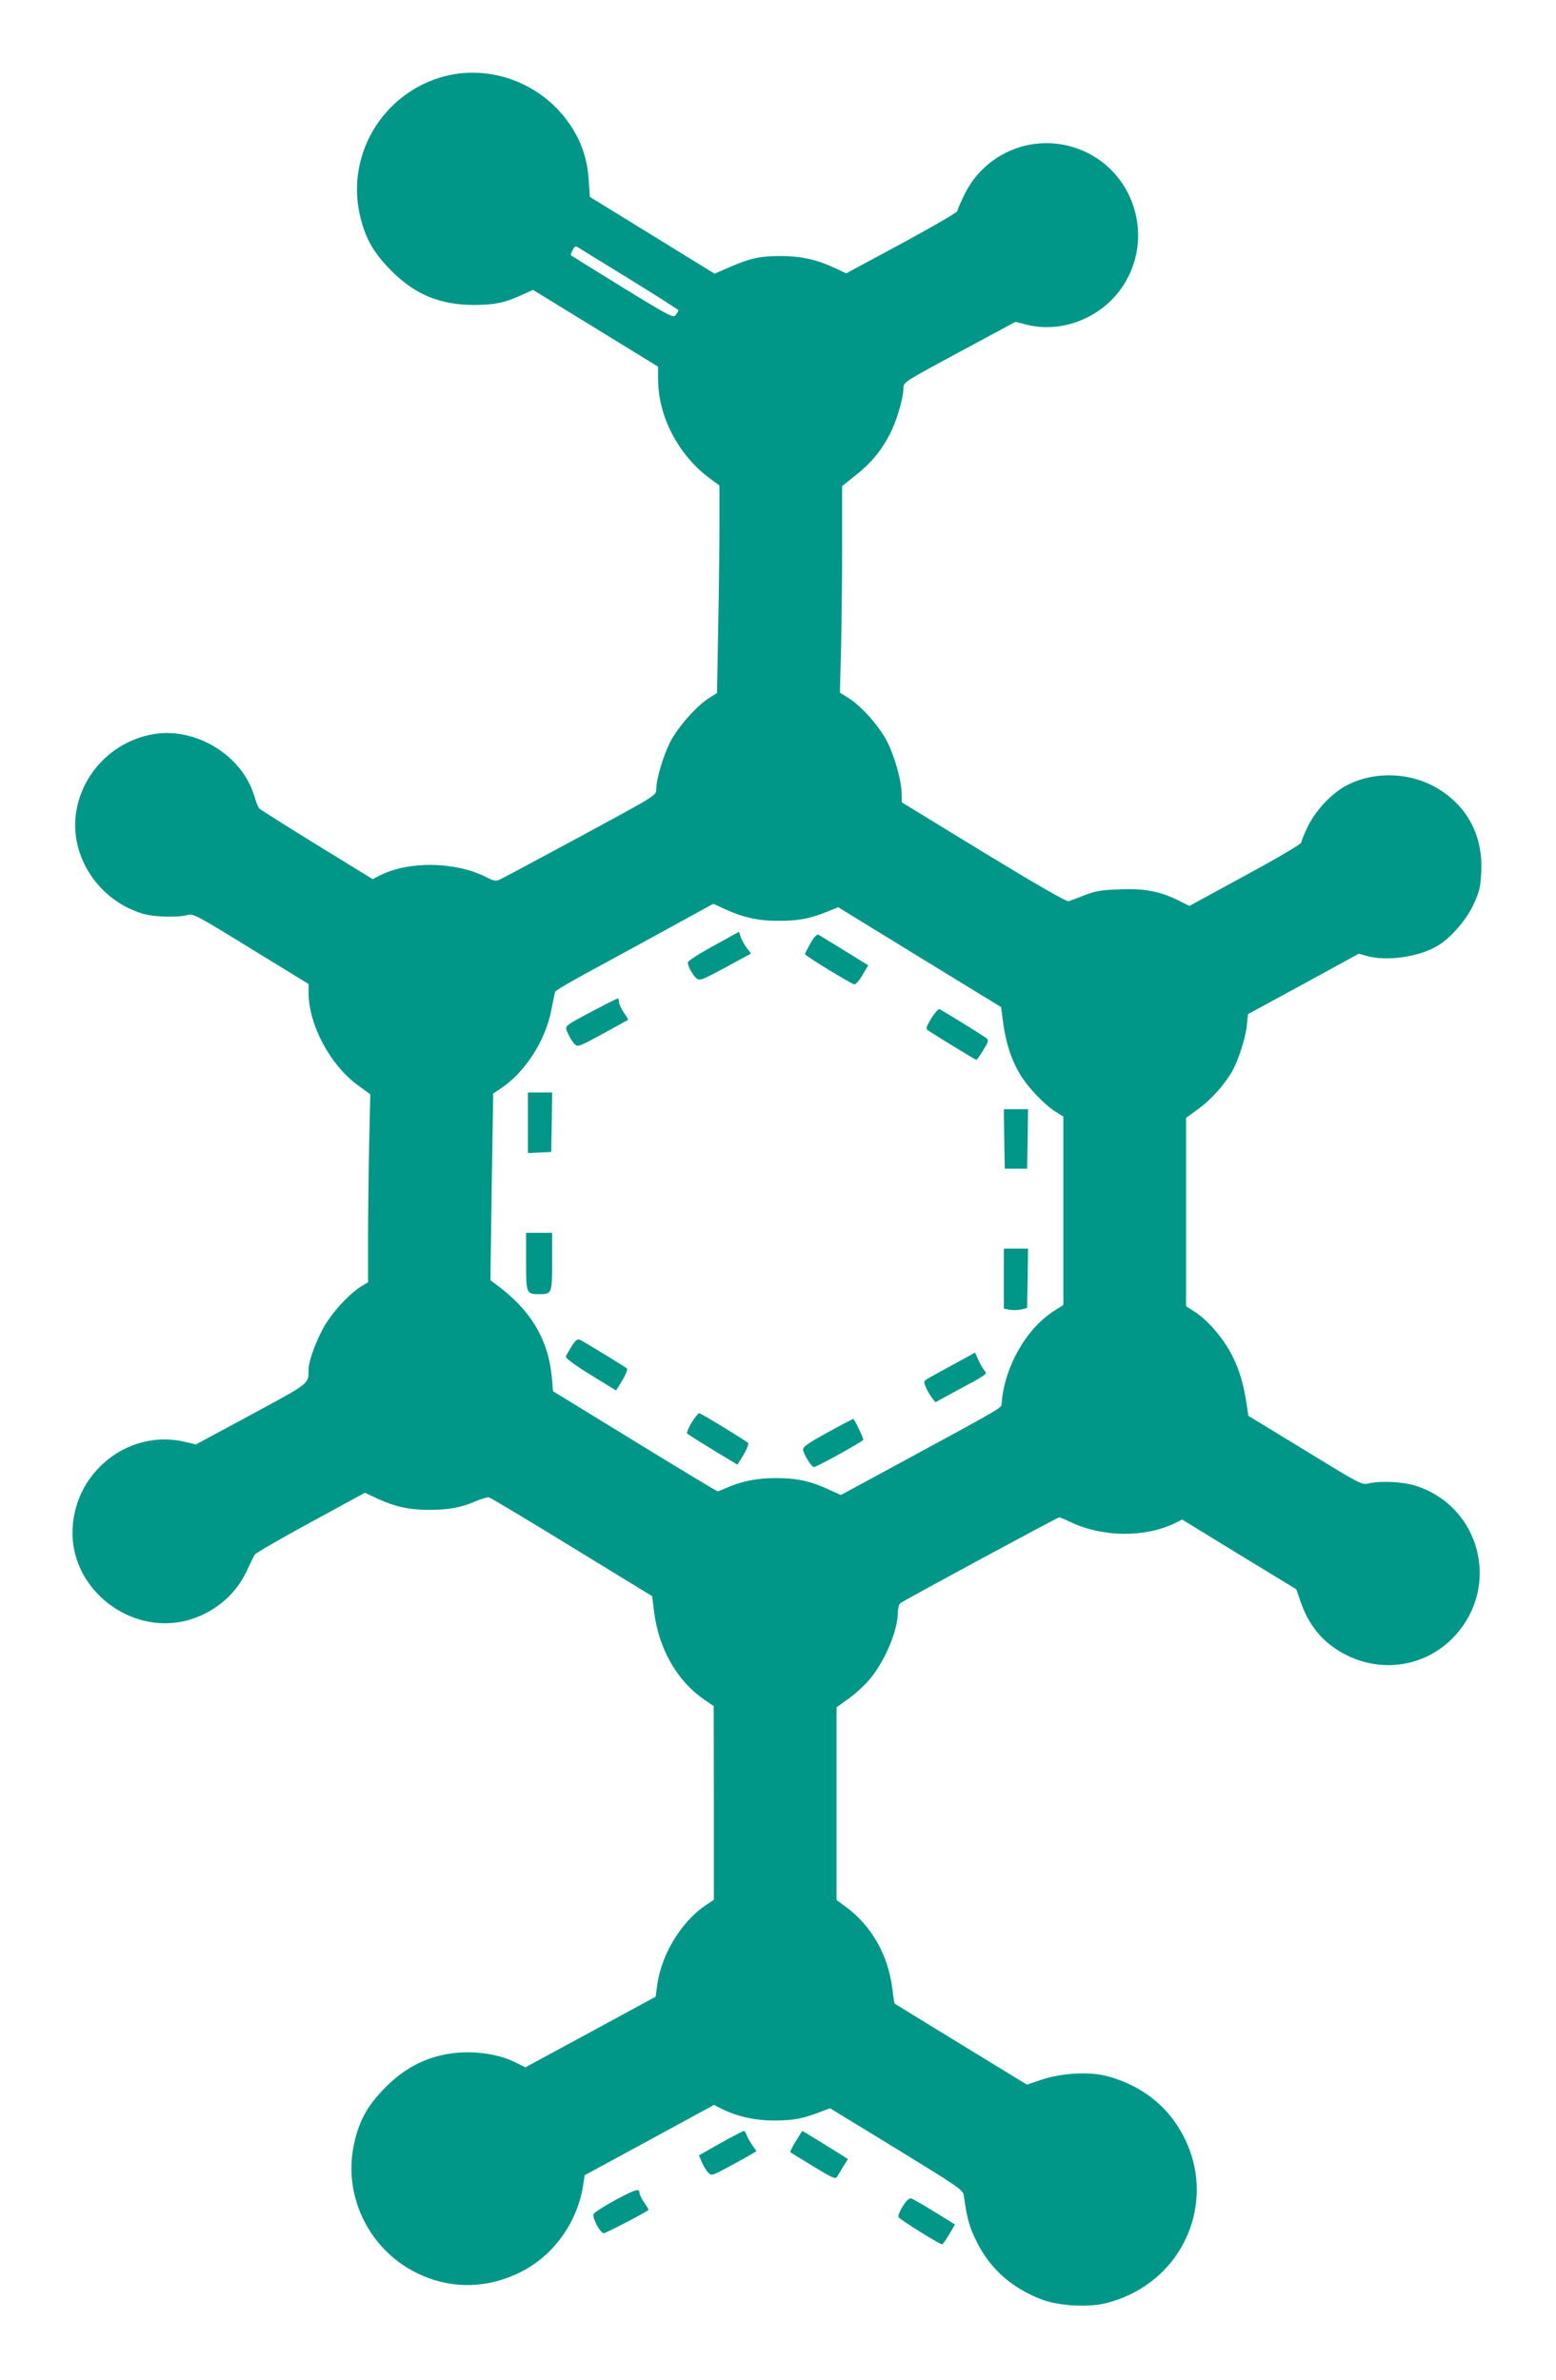 <?xml version="1.0" standalone="no"?>
<!DOCTYPE svg PUBLIC "-//W3C//DTD SVG 20010904//EN"
 "http://www.w3.org/TR/2001/REC-SVG-20010904/DTD/svg10.dtd">
<svg version="1.0" xmlns="http://www.w3.org/2000/svg"
 width="837pt" height="1280pt" viewBox="0 0 837 1280"
 preserveAspectRatio="xMidYMid meet">
<g transform="translate(0,1280) scale(0.1,-0.1)"
fill="#009688" stroke="none">
<path d="M2392 12390 c-335 -88 -538 -430 -452 -764 29 -115 73 -189 165 -282
127 -128 263 -184 445 -184 113 1 162 11 251 51 l66 30 336 -206 337 -207 0
-67 c0 -200 109 -408 277 -533 l53 -39 0 -222 c0 -122 -3 -373 -7 -558 l-6
-336 -43 -27 c-65 -41 -165 -153 -207 -233 -38 -73 -77 -203 -77 -259 0 -32
-4 -34 -407 -252 -225 -121 -420 -226 -434 -232 -22 -10 -33 -8 -78 15 -164
82 -413 85 -568 7 l-38 -20 -300 184 c-165 102 -305 190 -311 197 -6 7 -18 38
-27 69 -66 216 -313 368 -540 330 -214 -36 -382 -204 -417 -417 -38 -238 119
-478 359 -549 60 -18 188 -21 239 -7 31 9 48 0 342 -181 l310 -190 0 -47 c0
-173 118 -393 270 -501 l62 -45 -6 -260 c-3 -143 -6 -370 -6 -505 l0 -246 -32
-19 c-57 -33 -139 -118 -189 -194 -47 -71 -99 -205 -99 -255 0 -80 11 -71
-309 -244 l-297 -160 -59 14 c-307 72 -605 -169 -605 -490 0 -309 313 -549
615 -471 142 38 260 134 321 264 20 42 39 82 43 89 3 8 138 86 300 174 l294
160 66 -31 c96 -44 173 -61 278 -61 107 0 176 13 253 47 30 13 62 22 71 20 10
-3 211 -123 447 -268 l430 -263 11 -87 c25 -198 125 -371 270 -470 l50 -34 1
-521 0 -521 -39 -26 c-138 -91 -247 -273 -267 -442 l-7 -53 -350 -190 -351
-190 -48 24 c-72 37 -163 56 -258 57 -174 0 -320 -61 -445 -187 -92 -93 -136
-167 -165 -282 -86 -335 119 -678 456 -764 147 -38 304 -18 446 57 173 91 297
269 326 468 l7 47 120 65 c66 36 223 121 348 189 l228 124 37 -19 c87 -44 183
-65 292 -65 103 1 152 11 250 49 l45 17 357 -218 c328 -201 358 -221 362 -249
19 -131 29 -168 70 -251 73 -147 191 -251 354 -312 90 -33 248 -42 342 -18
451 114 634 626 356 993 -84 111 -210 192 -356 229 -94 24 -240 15 -346 -20
l-80 -27 -355 217 c-195 119 -355 218 -357 219 -1 1 -7 37 -12 81 -23 182
-112 337 -251 440 l-49 36 0 518 0 518 69 50 c39 28 90 77 116 109 81 102 145
259 145 354 0 20 6 41 13 47 18 15 846 462 855 462 5 0 32 -12 62 -26 168 -81
398 -84 559 -6 l40 20 307 -188 307 -187 26 -74 c47 -133 130 -226 254 -285
200 -94 428 -50 574 110 248 271 133 699 -216 807 -70 21 -187 26 -251 11 -34
-9 -48 -1 -340 178 l-305 186 -8 55 c-17 113 -38 187 -78 267 -45 91 -132 193
-205 239 l-44 28 0 506 0 507 66 48 c69 51 136 125 180 199 35 61 74 181 81
250 l6 61 298 162 298 163 43 -12 c108 -30 279 -6 380 54 71 42 155 138 195
224 31 68 37 90 41 174 9 188 -68 342 -222 441 -149 96 -354 105 -508 21 -77
-42 -163 -134 -203 -218 -19 -39 -35 -78 -35 -86 0 -8 -129 -84 -301 -177
l-301 -164 -62 31 c-98 48 -182 64 -316 58 -94 -3 -128 -9 -185 -31 -38 -15
-78 -30 -87 -33 -11 -3 -173 90 -457 263 l-440 269 -1 46 c0 67 -35 194 -76
277 -41 83 -140 195 -211 239 l-45 28 6 230 c3 127 6 377 6 556 l0 325 69 55
c84 66 140 132 186 221 37 69 75 198 75 252 0 31 6 34 301 193 l301 162 56
-14 c194 -51 412 37 524 209 182 282 40 659 -281 748 -227 63 -465 -43 -571
-254 -22 -44 -40 -86 -40 -93 0 -7 -135 -85 -299 -174 l-299 -161 -64 30 c-95
44 -180 63 -288 63 -113 0 -165 -12 -274 -59 l-82 -36 -336 207 -335 206 -6
87 c-7 113 -36 202 -95 293 -147 226 -425 335 -680 269z m1001 -1095 c141 -87
257 -161 257 -164 0 -3 -7 -14 -15 -25 -13 -17 -29 -9 -287 149 -150 93 -275
170 -277 172 -2 1 2 14 9 28 12 22 16 24 34 12 12 -8 137 -85 279 -172z m508
-3385 c96 -44 181 -63 289 -62 106 0 164 11 257 48 l62 25 438 -269 438 -268
12 -90 c16 -111 44 -194 89 -270 41 -69 131 -164 191 -202 l43 -27 0 -506 0
-507 -50 -32 c-150 -96 -265 -297 -282 -494 -3 -31 50 0 -654 -382 l-211 -114
-64 29 c-96 45 -172 62 -284 62 -103 0 -183 -16 -263 -51 -25 -11 -48 -20 -52
-20 -4 0 -205 121 -446 269 l-439 269 -7 77 c-19 204 -115 363 -303 500 l-27
20 7 502 8 502 39 26 c132 87 243 259 274 425 9 47 18 90 20 96 1 7 101 65
221 129 120 65 310 169 423 231 113 62 206 113 206 113 1 1 30 -12 65 -29z"/>
<path d="M3838 7713 c-80 -43 -138 -81 -138 -89 0 -21 25 -66 46 -85 18 -15
28 -11 156 58 l138 75 -24 31 c-13 18 -27 44 -32 59 l-9 27 -137 -76z"/>
<path d="M4360 7728 c-16 -29 -30 -56 -30 -59 0 -9 250 -161 266 -163 8 0 27
22 44 51 l30 52 -128 79 c-70 43 -132 81 -139 85 -8 5 -23 -11 -43 -45z"/>
<path d="M3200 7369 c-174 -93 -163 -83 -145 -127 9 -20 24 -45 35 -56 18 -18
21 -17 152 54 73 40 134 74 136 75 2 1 -8 20 -23 40 -14 21 -25 46 -25 56 0
11 -3 19 -7 19 -5 0 -60 -28 -123 -61z"/>
<path d="M5010 7324 c-28 -46 -31 -57 -19 -65 53 -35 257 -159 261 -159 3 0
19 23 37 52 26 42 30 53 19 63 -10 10 -206 131 -254 158 -6 3 -25 -19 -44 -49z"/>
<path d="M2840 6762 l0 -163 63 3 62 3 3 160 2 160 -65 0 -65 0 0 -163z"/>
<path d="M5402 6675 l3 -160 60 0 60 0 3 160 2 160 -65 0 -65 0 2 -160z"/>
<path d="M2830 6015 c0 -171 1 -175 70 -175 69 0 70 4 70 175 l0 155 -70 0
-70 0 0 -155z"/>
<path d="M5400 5924 l0 -162 33 -6 c17 -3 46 -2 62 2 l30 8 3 160 2 159 -65 0
-65 0 0 -161z"/>
<path d="M3075 5560 c-14 -23 -28 -47 -31 -55 -4 -8 43 -43 132 -98 l138 -85
34 55 c18 31 29 59 25 63 -14 12 -239 149 -256 156 -11 4 -24 -7 -42 -36z"/>
<path d="M5125 5460 c-66 -36 -129 -70 -139 -77 -17 -10 -18 -14 -6 -42 7 -18
22 -43 32 -57 l20 -25 86 47 c196 105 195 104 178 123 -8 9 -23 35 -33 57
l-18 40 -120 -66z"/>
<path d="M3720 5149 c-17 -29 -28 -55 -23 -59 4 -4 67 -44 139 -88 l131 -79
33 54 c18 30 28 58 24 63 -18 16 -254 160 -263 160 -5 0 -23 -23 -41 -51z"/>
<path d="M4453 5097 c-103 -56 -133 -77 -133 -92 0 -21 45 -95 58 -95 15 0
267 140 266 147 -1 14 -49 113 -54 112 -3 0 -65 -32 -137 -72z"/>
<path d="M3920 1299 c-41 -23 -94 -52 -117 -66 l-43 -24 15 -37 c9 -20 24 -45
34 -56 18 -18 21 -17 107 29 49 27 103 56 121 67 l32 19 -24 35 c-13 20 -27
44 -30 55 -4 10 -9 19 -13 19 -4 0 -41 -19 -82 -41z"/>
<path d="M4281 1285 c-19 -31 -32 -57 -30 -59 2 -2 57 -36 123 -76 94 -58 120
-70 127 -59 5 8 20 33 34 56 l26 42 -38 24 c-86 54 -205 127 -207 127 -1 0
-17 -25 -35 -55z"/>
<path d="M3311 969 c-62 -34 -115 -68 -118 -76 -8 -21 36 -103 55 -103 11 0
219 108 240 125 2 2 -8 20 -23 40 -14 21 -25 44 -25 51 0 27 -19 21 -129 -37z"/>
<path d="M4856 935 c-15 -25 -26 -51 -23 -58 5 -12 221 -147 235 -147 4 1 21
25 38 54 l31 53 -110 68 c-60 37 -116 69 -125 72 -12 2 -26 -11 -46 -42z"/>
</g>
</svg>
